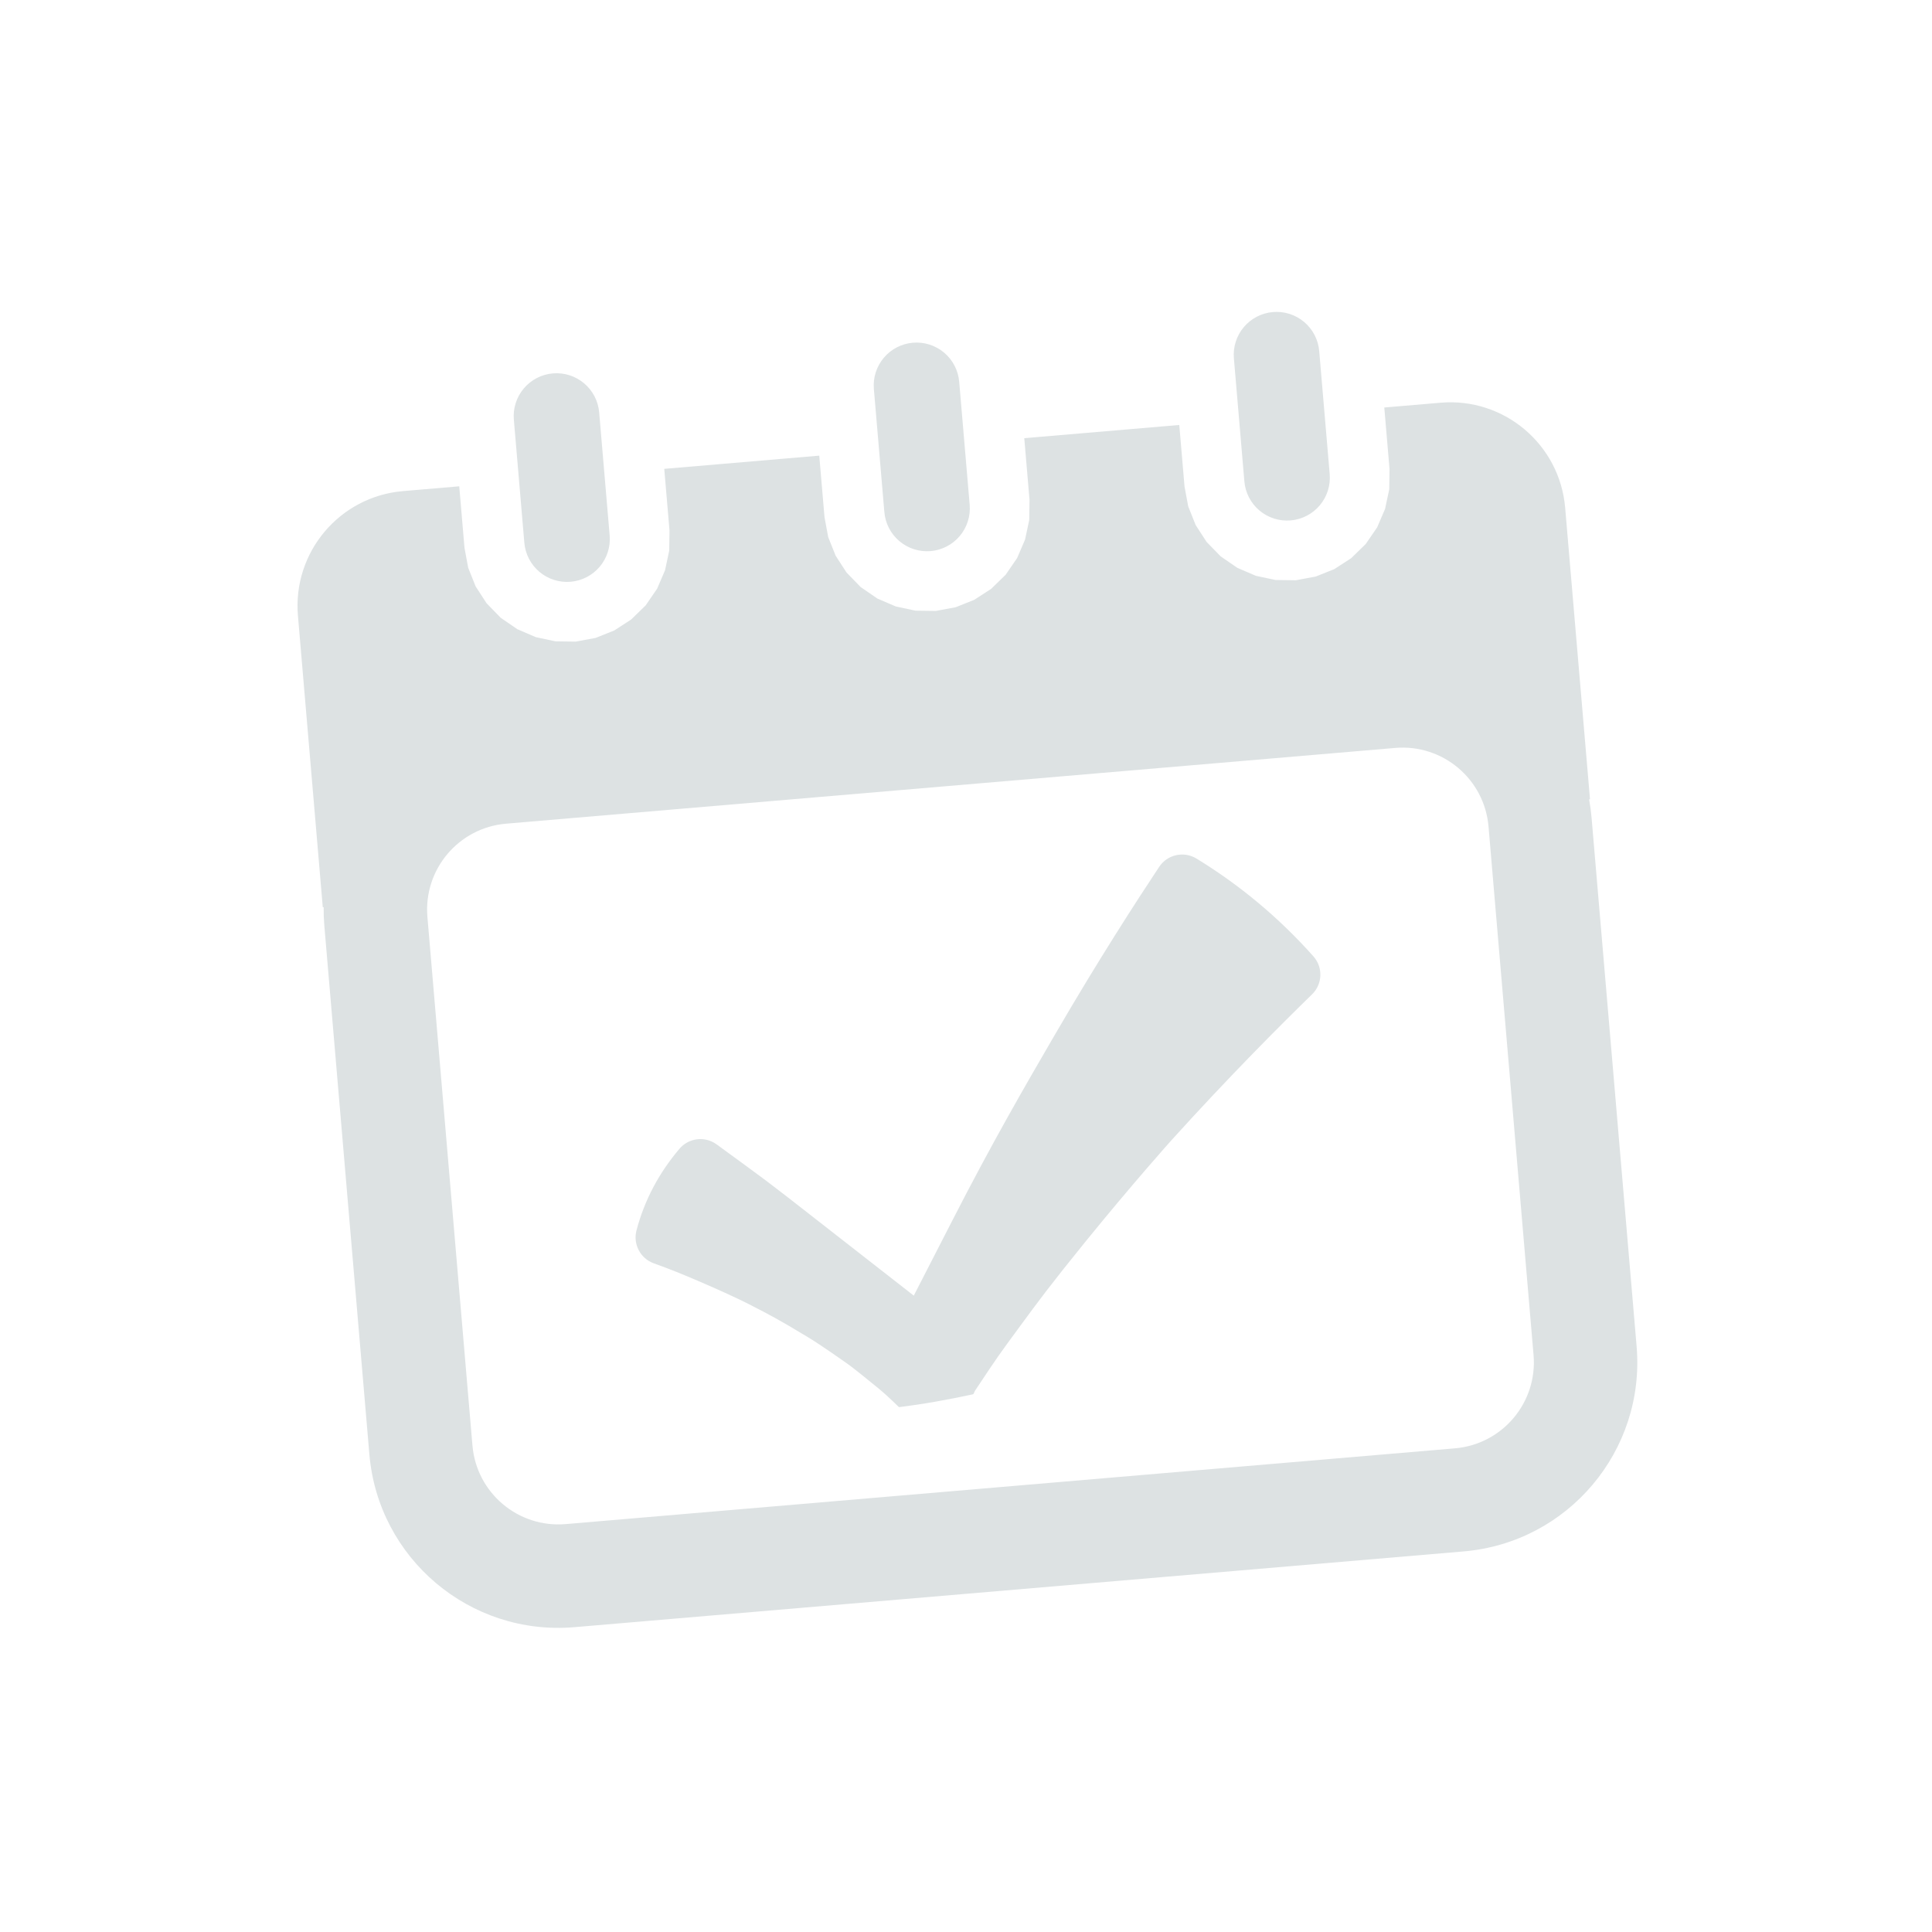 <?xml version="1.0" encoding="UTF-8" standalone="no"?><!DOCTYPE svg PUBLIC "-//W3C//DTD SVG 1.1//EN" "http://www.w3.org/Graphics/SVG/1.1/DTD/svg11.dtd"><svg width="100%" height="100%" viewBox="0 0 500 500" version="1.1" xmlns="http://www.w3.org/2000/svg" xmlns:xlink="http://www.w3.org/1999/xlink" xml:space="preserve" xmlns:serif="http://www.serif.com/" style="fill-rule:evenodd;clip-rule:evenodd;stroke-linejoin:round;stroke-miterlimit:2;"><rect id="icon-calendar" x="0" y="0" width="500" height="500" style="fill:none;"/><path d="M83.765,234.774l-0.231,0.02l-6.428,-75.454c-1.398,-16.409 10.77,-30.844 27.179,-32.242l14.569,-1.241l1.356,15.922l0.958,5.156l1.926,4.824l2.827,4.358l3.657,3.759l4.323,2.968l4.773,2.049l5.081,1.083l5.244,0.071l5.156,-0.957l4.823,-1.927l4.358,-2.827l3.759,-3.657l2.968,-4.323l2.049,-4.773l1.083,-5.08l0.071,-5.244l-1.356,-15.922l40.116,-3.418l1.357,15.922l0.957,5.156l1.927,4.824l2.827,4.358l3.657,3.758l4.323,2.969l4.773,2.049l5.08,1.082l5.244,0.072l5.156,-0.958l4.824,-1.926l4.358,-2.827l3.758,-3.657l2.969,-4.323l2.049,-4.773l1.082,-5.081l0.072,-5.243l-1.357,-15.923l40.117,-3.417l1.356,15.922l0.958,5.156l1.926,4.824l2.827,4.358l3.657,3.758l4.323,2.969l4.773,2.048l5.081,1.083l5.243,0.072l5.157,-0.958l4.823,-1.926l4.358,-2.827l3.759,-3.657l2.968,-4.323l2.049,-4.773l1.083,-5.081l0.071,-5.243l-1.356,-15.923l14.569,-1.241c16.408,-1.398 30.843,10.771 32.241,27.179l6.429,75.454l-0.231,0.02c0.287,1.56 0.501,3.148 0.638,4.762l11.655,136.789c2.301,27.013 -17.731,50.776 -44.744,53.078l-230.139,19.607c-27.012,2.302 -50.776,-17.731 -53.077,-44.743l-11.654,-136.79c-0.138,-1.613 -0.196,-3.214 -0.177,-4.801Zm277.331,-41.211l-230.139,19.607c-12.281,1.047 -21.389,11.851 -20.343,24.133l11.655,136.79c1.046,12.281 11.85,21.389 24.132,20.343l230.139,-19.608c12.282,-1.046 21.39,-11.851 20.343,-24.132l-11.654,-136.79c-1.047,-12.282 -11.851,-21.39 -24.133,-20.343Zm-124.612,141.746l9.845,-19.183c10.596,-20.699 18.871,-34.923 26.818,-48.59c11.267,-19.373 21.062,-34.465 26.845,-43.194c2.106,-3.176 6.336,-4.135 9.606,-2.179c11.219,6.857 21.36,15.278 30.345,25.38c2.503,2.853 2.326,7.168 -0.402,9.807c-8.281,8.077 -21.269,21.051 -36.325,37.689c-0.003,0.004 -9.863,10.985 -22.272,26.265c-9.057,11.153 -12.487,15.822 -16.804,21.7c-5.796,7.893 -5.805,7.885 -11.228,16.041c-0.2,0.301 -0.402,0.601 -0.599,0.903c-0.199,0.304 -0.236,0.84 -0.591,0.916c-6.298,1.352 -12.647,2.514 -19.04,3.298c-0.122,0.015 -2.204,-2.267 -5.477,-4.963c-1.975,-1.626 -6.405,-5.207 -7.714,-6.132c-6.897,-4.871 -9.423,-6.408 -10.27,-6.923c-7.66,-4.661 -10.576,-6.135 -14.143,-7.971c-0.342,-0.176 -3.718,-2.062 -13.733,-6.378c-4.87,-2.098 -7.669,-3.233 -12.179,-4.861c-3.455,-1.266 -5.38,-4.952 -4.444,-8.511c2.103,-7.986 5.904,-14.951 11.092,-21.089c2.408,-2.865 6.624,-3.375 9.647,-1.167c2.013,1.452 3.457,2.537 7.269,5.305c3.747,2.72 7.484,5.533 10.944,8.227l32.81,25.61Zm-100.787,-194.849l-2.713,-31.845c-0.249,-2.928 0.675,-5.835 2.569,-8.082c1.894,-2.247 4.603,-3.65 7.532,-3.899c2.928,-0.25 5.835,0.674 8.082,2.568c2.247,1.894 3.65,4.604 3.899,7.532l2.713,31.845c0.25,2.928 -0.674,5.835 -2.568,8.082c-1.895,2.247 -4.604,3.649 -7.532,3.899c-2.928,0.249 -5.836,-0.675 -8.083,-2.569c-2.247,-1.894 -3.649,-4.603 -3.899,-7.531Zm93.173,-7.938l-2.713,-31.845c-0.25,-2.928 0.674,-5.836 2.568,-8.083c1.895,-2.247 4.604,-3.649 7.532,-3.898c2.928,-0.25 5.836,0.674 8.083,2.568c2.247,1.894 3.649,4.603 3.899,7.532l2.713,31.844c0.249,2.929 -0.675,5.836 -2.569,8.083c-1.894,2.247 -4.603,3.649 -7.532,3.899c-2.928,0.249 -5.835,-0.675 -8.082,-2.569c-2.247,-1.894 -3.65,-4.603 -3.899,-7.531Zm93.172,-7.938l-2.713,-31.845c-0.249,-2.928 0.675,-5.836 2.569,-8.083c1.894,-2.247 4.603,-3.649 7.532,-3.899c2.928,-0.249 5.835,0.675 8.082,2.569c2.247,1.894 3.65,4.603 3.899,7.531l2.713,31.845c0.25,2.928 -0.674,5.836 -2.568,8.083c-1.895,2.247 -4.604,3.649 -7.532,3.899c-2.928,0.249 -5.836,-0.675 -8.083,-2.569c-2.247,-1.894 -3.649,-4.603 -3.899,-7.531Z" style="fill:#dde2e3;"/></svg>